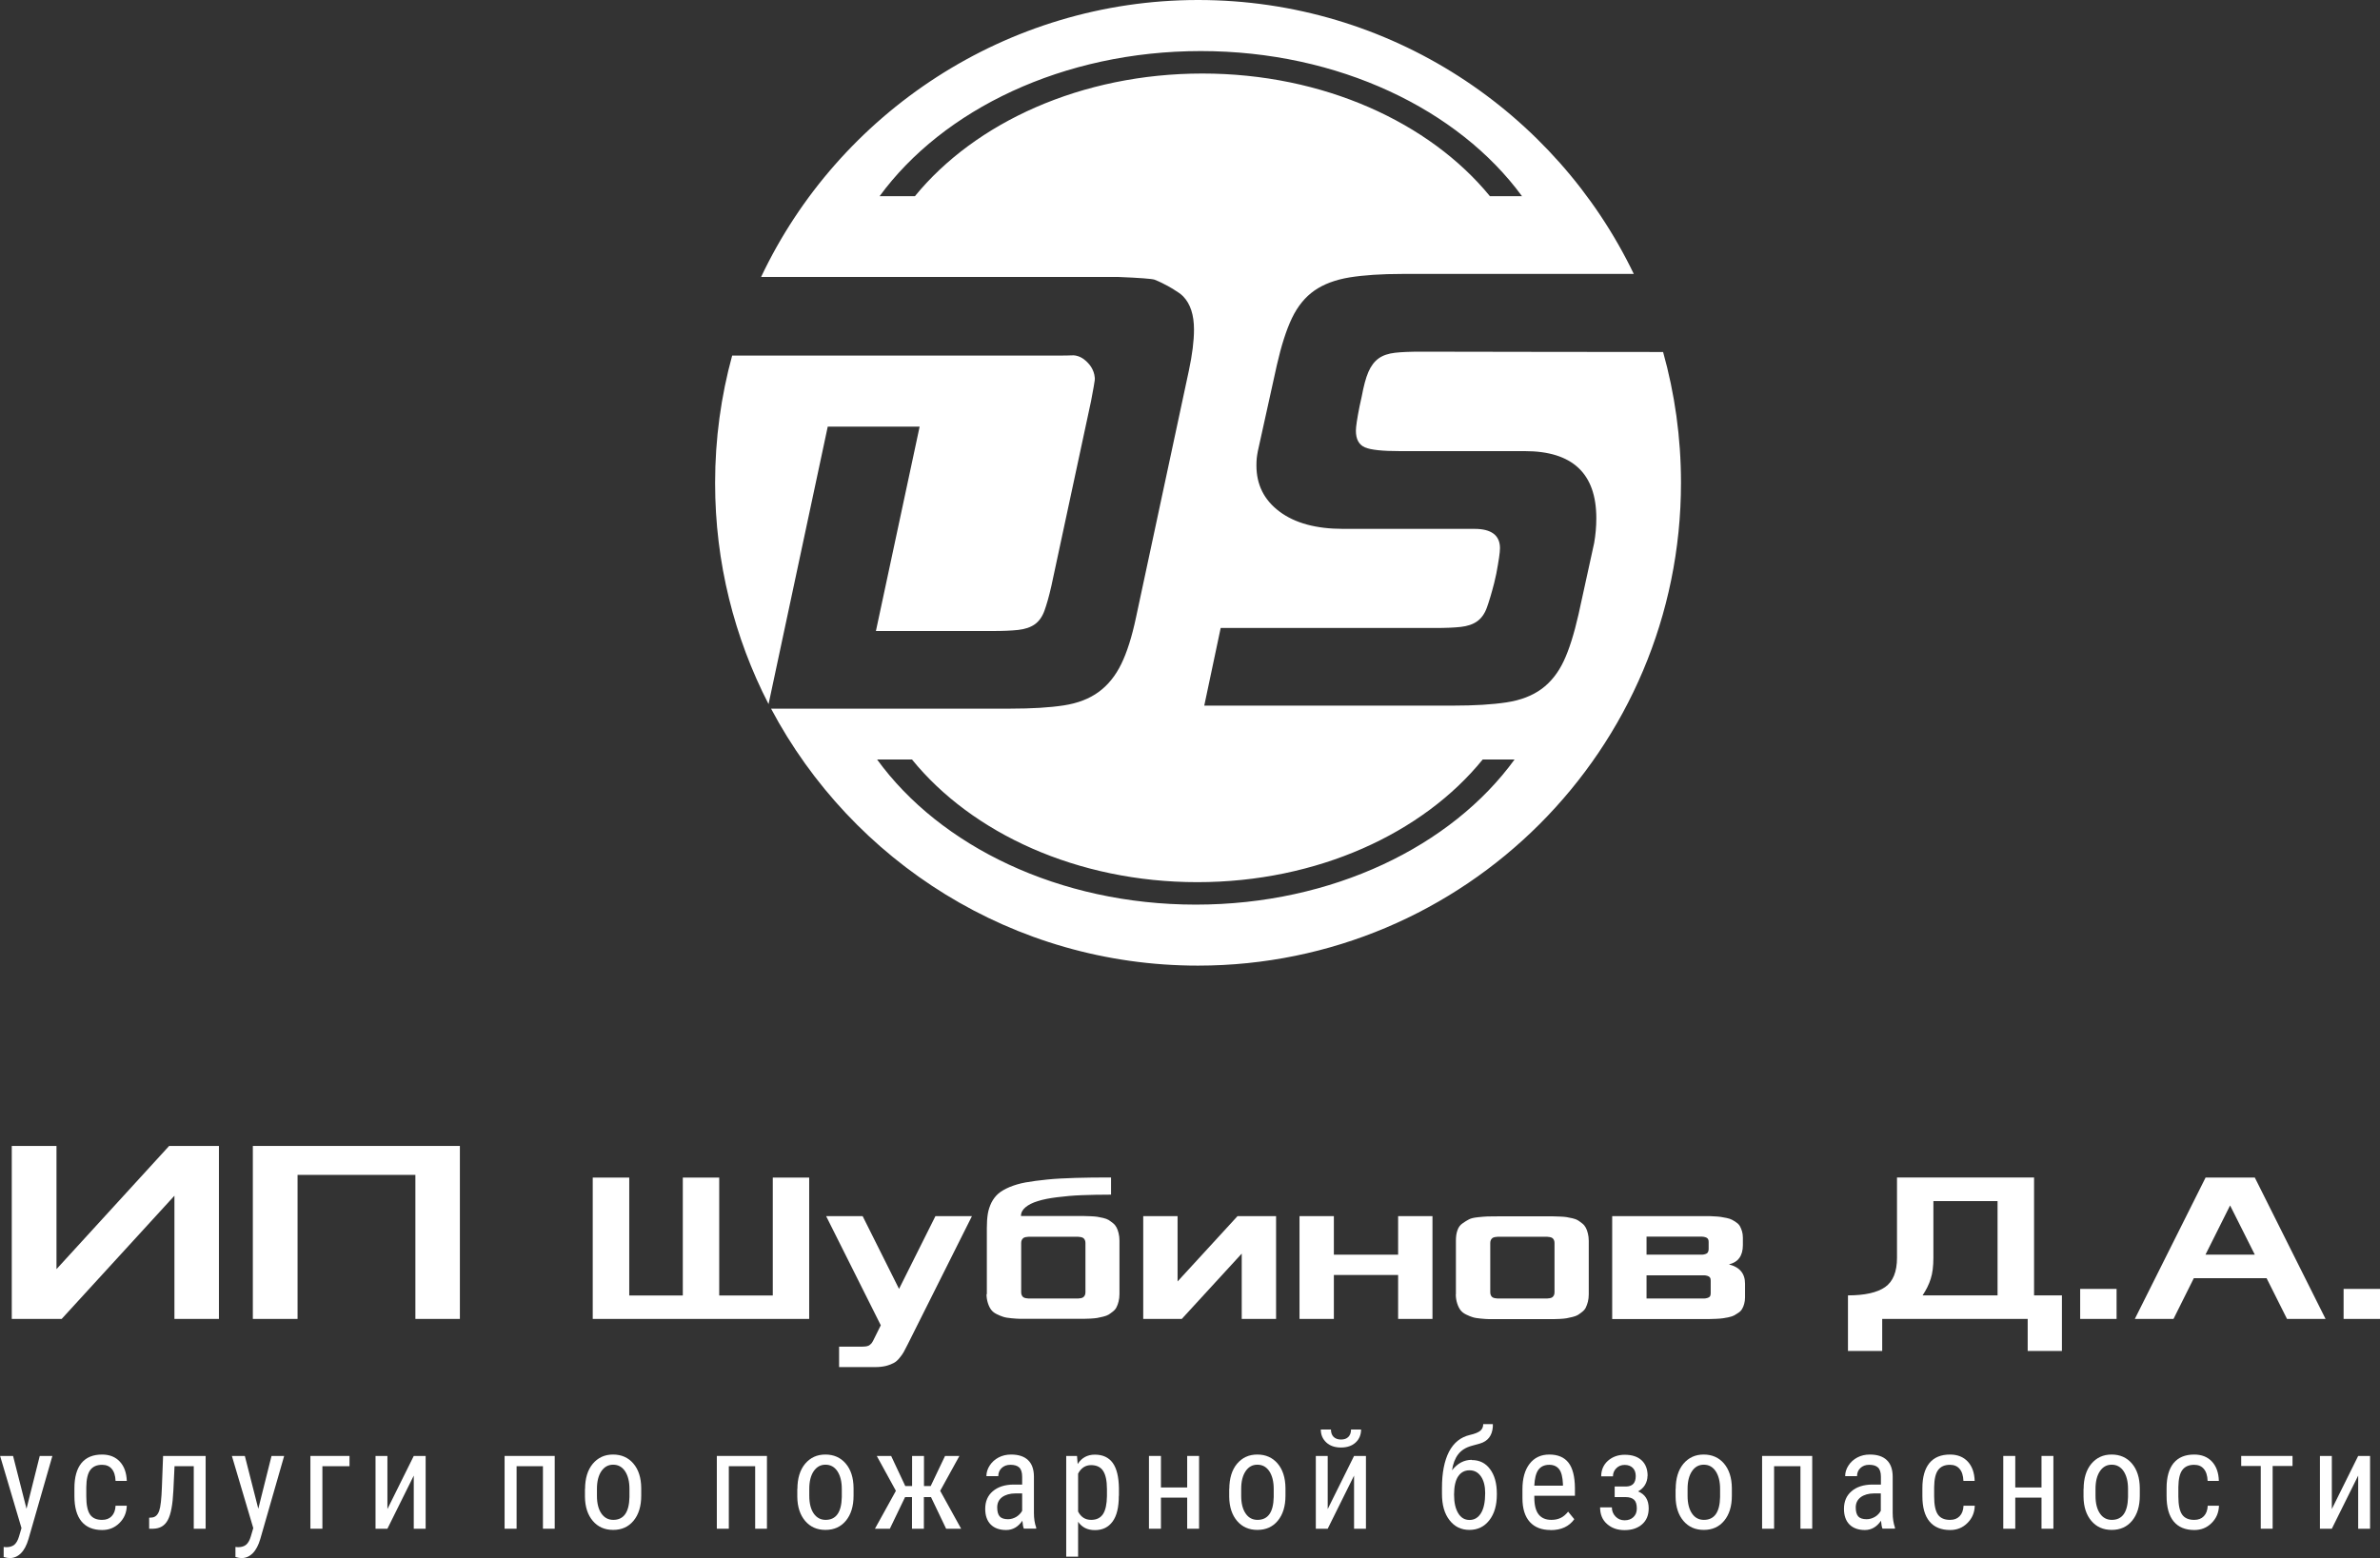 <?xml version="1.0" encoding="UTF-8"?> <svg xmlns="http://www.w3.org/2000/svg" id="_Слой_2" data-name="Слой 2" viewBox="0 0 220.36 144.3"><rect x="0" y="0" width="220.36" height="144.3" fill="#333333" stroke="none"/><defs><style> .cls-1 { fill: #fff; } </style></defs><g id="_Слой_1-2" data-name="Слой 1"><g><g><path class="cls-1" d="m1.09,122.15v-16.02h4.14v11.41l10.43-11.41h4.61v16.02h-4.12v-11.41l-10.44,11.41H1.09Z"></path><path class="cls-1" d="m23.41,122.15v-16.02h19.17v16.02h-4.12v-13.34h-10.91v13.34h-4.14Z"></path><path class="cls-1" d="m54.88,122.15v-13.09h3.38v10.92h4.96v-10.92h3.37v10.92h4.96v-10.92h3.37v13.09h-20.04Z"></path><path class="cls-1" d="m76.5,112.63h3.37l3.37,6.74,3.37-6.74h3.38l-5.96,11.9c-.15.3-.27.53-.36.69s-.22.35-.39.55c-.17.21-.34.36-.53.46-.18.1-.42.19-.71.27-.29.07-.62.11-.98.11h-3.37v-1.89h1.99c.22,0,.4-.01.53-.03.13-.02.25-.07.34-.15.1-.08.17-.15.21-.23.05-.07.11-.2.2-.38l.59-1.19-5.06-10.11Z"></path><path class="cls-1" d="m91.37,119.87v-6.14c0-.5.03-.94.09-1.31.06-.37.18-.72.34-1.05.17-.33.38-.6.63-.82.25-.22.6-.42,1.04-.61.44-.18.93-.33,1.48-.43.55-.1,1.22-.19,2.02-.27s1.67-.12,2.61-.15c.93-.03,2.03-.04,3.29-.04v1.59c-1.01,0-1.91.02-2.71.05s-1.56.1-2.28.19c-.72.09-1.32.21-1.8.36-.48.15-.86.34-1.13.57-.28.23-.42.5-.42.81h5.15c.3,0,.52,0,.66,0,.15,0,.35.01.63.02.27.01.48.03.62.05.14.02.32.06.55.11.22.05.39.12.51.19.12.08.25.17.4.29s.25.25.33.4.14.32.19.53c.05.2.08.43.08.68v4.96c0,.25-.03.48-.08.68s-.11.38-.19.53c-.07.15-.18.28-.33.4s-.28.21-.4.29c-.12.07-.29.14-.51.19-.22.05-.4.09-.55.12-.15.03-.36.04-.62.06-.27.01-.48.02-.62.02-.15,0-.37,0-.67,0h-4.37c-.38,0-.67,0-.86,0-.19,0-.45-.02-.78-.05-.33-.03-.59-.07-.77-.13-.18-.05-.38-.14-.61-.25-.23-.11-.4-.25-.52-.41-.12-.16-.22-.36-.3-.61-.08-.25-.13-.53-.13-.84Zm3.18-.19c0,.12.02.21.06.29.04.08.09.14.14.17.05.04.13.07.23.09.1.02.19.03.26.03.07,0,.17,0,.3,0h3.97c.13,0,.23,0,.3,0,.07,0,.15-.01.26-.03.1-.02.18-.05.23-.09.05-.04.1-.1.14-.17.04-.08.06-.17.06-.29v-4.56c0-.12-.02-.21-.06-.29-.04-.08-.09-.14-.14-.17-.05-.04-.13-.07-.23-.09-.1-.02-.19-.03-.26-.03-.07,0-.17,0-.3,0h-3.97c-.13,0-.23,0-.3,0-.07,0-.15.01-.26.03-.1.02-.18.05-.23.09-.05.04-.1.1-.14.17-.04.08-.06.17-.06.29v4.56Z"></path><path class="cls-1" d="m105.85,122.15v-9.52h3.18v6.05l5.55-6.05h3.57v9.52h-3.18v-6.05l-5.55,6.05h-3.57Z"></path><path class="cls-1" d="m120.32,122.15v-9.52h3.18v3.57h5.95v-3.57h3.18v9.52h-3.18v-4.07h-5.95v4.07h-3.18Z"></path><path class="cls-1" d="m134.8,119.87v-4.96c0-.37.04-.69.14-.96.09-.27.24-.49.46-.64s.42-.29.61-.38c.19-.1.47-.16.84-.2s.66-.06.89-.07.55-.01.99-.01h4.4c.3,0,.52,0,.66,0,.15,0,.36.01.63.02.27.01.48.03.62.05.14.02.32.06.55.11s.39.12.51.19c.12.08.25.17.4.29s.25.25.33.4.14.32.19.53c.05.2.08.43.08.68v4.96c0,.25-.03.48-.08.68s-.12.38-.19.53c-.07.15-.18.28-.33.4s-.28.21-.4.29c-.12.07-.29.14-.51.19s-.4.09-.55.12c-.15.03-.36.04-.62.06-.27.01-.48.02-.62.02-.15,0-.37,0-.67,0h-4.37c-.38,0-.67,0-.86,0-.19,0-.45-.02-.78-.05-.33-.03-.59-.07-.77-.13-.18-.05-.38-.14-.61-.25-.23-.11-.4-.25-.52-.41-.12-.16-.22-.36-.3-.61-.08-.25-.13-.53-.13-.84Zm3.18-.19c0,.12.02.21.06.29.04.08.09.14.14.17.05.04.13.07.23.09.1.02.19.03.26.03.07,0,.17,0,.3,0h3.97c.13,0,.23,0,.3,0,.07,0,.15-.01.26-.03.1-.02.18-.05.23-.09.05-.04.1-.1.14-.17.04-.08.06-.17.06-.29v-4.56c0-.12-.02-.21-.06-.29-.04-.08-.09-.14-.14-.17-.05-.04-.13-.07-.23-.09-.1-.02-.19-.03-.26-.03-.07,0-.17,0-.3,0h-3.97c-.13,0-.23,0-.3,0-.07,0-.15.01-.26.03-.1.02-.18.05-.23.09-.05.04-.1.1-.14.17-.04.08-.06.17-.06.29v4.56Z"></path><path class="cls-1" d="m149.27,122.15v-9.52h8.8c.15,0,.36,0,.62.02.27.01.47.03.62.05s.33.06.55.1c.22.05.39.1.51.17.12.06.25.15.4.25.15.1.26.22.33.35.07.13.14.29.19.46s.08.37.08.59v.69c0,.99-.43,1.58-1.29,1.79.99.25,1.49.84,1.49,1.78v1.29c0,.21-.03.41-.08.59s-.11.33-.19.46c-.07.13-.18.25-.33.35-.15.1-.28.18-.4.25s-.29.12-.51.17c-.22.04-.4.08-.55.1s-.36.04-.62.05c-.27.01-.48.02-.62.02h-9Zm3.18-5.95h4.76c.16,0,.29,0,.37,0,.09,0,.19-.02.3-.05.11-.03.19-.08.24-.16s.08-.17.08-.29v-.69c0-.12-.02-.21-.07-.28-.05-.07-.13-.12-.24-.15s-.21-.05-.3-.05c-.08,0-.21,0-.38,0h-4.76v1.69Zm0,4.06h4.96c.17,0,.29,0,.38,0,.08,0,.18-.02.29-.05.11-.03.19-.08.24-.15.05-.07.07-.17.07-.28v-1.19c0-.12-.02-.21-.07-.28-.05-.07-.13-.12-.24-.15s-.21-.05-.29-.05c-.08,0-.21,0-.38,0h-4.96v2.18Z"></path><path class="cls-1" d="m171.09,119.97c1.57,0,2.72-.26,3.45-.77.73-.51,1.1-1.42,1.1-2.71v-7.44h12.69v10.92h2.58v5.15h-3.17v-2.97h-13.47v2.97h-3.17v-5.15Zm6.93,0h6.93v-8.73h-5.94v5.25c0,.78-.08,1.43-.25,1.95-.16.52-.42,1.03-.75,1.53Z"></path><path class="cls-1" d="m192.6,122.15v-2.78h3.37v2.78h-3.37Z"></path><path class="cls-1" d="m197.66,122.15l6.55-13.09h4.56l6.55,13.09h-3.57l-1.89-3.77h-6.74l-1.88,3.77h-3.57Zm6.55-5.95h4.56l-2.29-4.56-2.28,4.56Z"></path><path class="cls-1" d="m216.99,122.15v-2.78h3.37v2.78h-3.37Z"></path></g><g><path class="cls-1" d="m2.45,139.75l1.23-4.91h1.17l-2.21,7.69c-.17.58-.4,1.02-.7,1.32s-.65.45-1.03.45c-.15,0-.34-.03-.57-.1v-.93l.24.02c.32,0,.57-.08.75-.23.18-.15.33-.41.44-.79l.22-.75-1.98-6.68h1.2l1.25,4.91Z"></path><path class="cls-1" d="m9.46,140.76c.37,0,.66-.11.88-.34s.34-.55.36-.97h1.04c-.02.65-.25,1.18-.69,1.61s-.96.64-1.59.64c-.83,0-1.47-.26-1.91-.79-.44-.53-.66-1.31-.66-2.35v-.74c0-1.02.22-1.79.65-2.32.44-.53,1.07-.79,1.91-.79.69,0,1.24.22,1.64.65.41.44.62,1.03.65,1.79h-1.04c-.02-.5-.14-.87-.36-1.12-.21-.25-.51-.37-.89-.37-.49,0-.85.16-1.09.48-.24.32-.36.85-.37,1.59v.86c0,.79.12,1.35.35,1.68.23.33.6.49,1.11.49Z"></path><path class="cls-1" d="m19.04,134.84v6.74h-1.1v-5.79h-1.78l-.11,2.29c-.06,1.27-.23,2.17-.51,2.69-.28.53-.73.8-1.36.81h-.37v-1.02l.28-.02c.31-.04.52-.25.65-.62.13-.37.21-1.1.25-2.2l.11-2.88h3.93Z"></path><path class="cls-1" d="m23.91,139.75l1.23-4.91h1.17l-2.21,7.69c-.17.58-.4,1.02-.7,1.32s-.65.45-1.03.45c-.15,0-.34-.03-.57-.1v-.93l.24.02c.32,0,.57-.08.75-.23.18-.15.33-.41.44-.79l.22-.75-1.98-6.68h1.2l1.25,4.91Z"></path><path class="cls-1" d="m32.36,135.79h-2.51v5.79h-1.11v-6.74h3.62v.95Z"></path><path class="cls-1" d="m38.31,134.84h1.1v6.74h-1.1v-4.92l-2.44,4.92h-1.1v-6.74h1.1v4.92l2.44-4.92Z"></path><path class="cls-1" d="m51.37,141.58h-1.1v-5.79h-2.44v5.79h-1.11v-6.74h4.64v6.74Z"></path><path class="cls-1" d="m54.17,137.9c0-.98.24-1.76.71-2.33.48-.57,1.1-.86,1.88-.86s1.41.28,1.88.83c.48.56.72,1.31.73,2.27v.71c0,.98-.24,1.75-.71,2.32-.47.57-1.1.85-1.89.85s-1.41-.28-1.88-.83c-.47-.55-.72-1.3-.73-2.24v-.74Zm1.1.64c0,.69.14,1.24.41,1.63s.64.59,1.1.59c.97,0,1.47-.7,1.5-2.11v-.76c0-.69-.14-1.23-.41-1.64-.27-.4-.64-.6-1.1-.6s-.81.2-1.09.6c-.27.4-.41.94-.41,1.63v.64Z"></path><path class="cls-1" d="m71.02,141.58h-1.1v-5.79h-2.44v5.79h-1.11v-6.74h4.64v6.74Z"></path><path class="cls-1" d="m73.83,137.9c0-.98.24-1.76.71-2.33.48-.57,1.1-.86,1.88-.86s1.41.28,1.88.83c.48.56.72,1.31.73,2.27v.71c0,.98-.24,1.75-.71,2.32-.47.57-1.1.85-1.89.85s-1.41-.28-1.88-.83c-.47-.55-.72-1.3-.73-2.24v-.74Zm1.1.64c0,.69.14,1.24.41,1.63s.64.59,1.1.59c.97,0,1.47-.7,1.5-2.11v-.76c0-.69-.14-1.23-.41-1.64-.27-.4-.64-.6-1.1-.6s-.81.2-1.09.6c-.27.4-.41.94-.41,1.63v.64Z"></path><path class="cls-1" d="m86.18,138.65h-.64v2.93h-1.1v-2.93h-.64l-1.41,2.93h-1.38l1.94-3.51-1.77-3.23h1.33l1.31,2.79h.63v-2.79h1.1v2.79h.62l1.33-2.79h1.33l-1.78,3.23,1.94,3.51h-1.39l-1.4-2.93Z"></path><path class="cls-1" d="m94.8,141.58c-.07-.15-.11-.39-.14-.74-.39.57-.89.86-1.5.86s-1.09-.17-1.43-.51-.51-.83-.51-1.45c0-.69.23-1.23.7-1.63.47-.4,1.1-.61,1.91-.62h.81v-.72c0-.4-.09-.69-.27-.86-.18-.17-.45-.25-.82-.25-.33,0-.6.1-.81.3s-.31.45-.31.75h-1.1c0-.34.1-.67.31-.99.2-.31.48-.56.82-.74.34-.18.73-.27,1.15-.27.69,0,1.21.17,1.57.51.36.34.54.84.55,1.5v3.4c0,.52.07.97.21,1.35v.1h-1.15Zm-1.47-.88c.27,0,.53-.08.77-.22.24-.15.42-.34.54-.56v-1.61h-.62c-.52,0-.94.13-1.24.35-.3.23-.45.54-.45.95,0,.38.08.66.23.83.15.17.41.26.78.26Z"></path><path class="cls-1" d="m103.59,138.53c0,1.07-.19,1.86-.58,2.39s-.93.79-1.63.79-1.2-.26-1.56-.77v3.23h-1.1v-9.33h1l.06.75c.37-.58.9-.87,1.59-.87.74,0,1.29.26,1.66.77.37.52.55,1.29.57,2.31v.74Zm-1.1-.63c0-.76-.12-1.31-.35-1.67-.23-.36-.61-.54-1.12-.54s-.93.26-1.2.79v3.51c.27.52.67.77,1.21.77.5,0,.86-.18,1.1-.54.23-.36.35-.91.36-1.65v-.67Z"></path><path class="cls-1" d="m111.02,141.58h-1.1v-2.88h-2.43v2.88h-1.11v-6.74h1.11v2.92h2.43v-2.92h1.1v6.74Z"></path><path class="cls-1" d="m113.82,137.9c0-.98.24-1.76.71-2.33.48-.57,1.1-.86,1.88-.86s1.41.28,1.88.83.72,1.31.73,2.27v.71c0,.98-.24,1.75-.71,2.32-.47.57-1.1.85-1.89.85s-1.41-.28-1.88-.83c-.47-.55-.72-1.3-.73-2.24v-.74Zm1.1.64c0,.69.14,1.24.41,1.63.27.4.64.59,1.1.59.97,0,1.47-.7,1.5-2.11v-.76c0-.69-.14-1.23-.41-1.64-.27-.4-.64-.6-1.1-.6s-.82.2-1.09.6c-.27.4-.41.94-.41,1.63v.64Z"></path><path class="cls-1" d="m125.37,134.84h1.1v6.74h-1.1v-4.92l-2.44,4.92h-1.1v-6.74h1.1v4.92l2.44-4.92Zm.65-2.46c0,.5-.17.91-.51,1.22s-.79.46-1.35.46-1.01-.15-1.35-.46-.52-.71-.52-1.21h.94c0,.29.08.52.24.68.16.16.39.25.69.25s.52-.08.68-.24.25-.39.25-.69h.93Z"></path><path class="cls-1" d="m136.27,135.22c.71,0,1.28.28,1.69.84.42.56.63,1.32.63,2.26v.09c0,1-.23,1.79-.7,2.39s-1.08.89-1.84.89-1.38-.3-1.84-.9c-.47-.6-.7-1.41-.7-2.43v-.57c0-1.39.22-2.5.65-3.34.44-.84,1.08-1.35,1.92-1.55.49-.11.81-.25.99-.4.17-.15.26-.36.26-.61h.89v.24c-.06.82-.45,1.34-1.19,1.56l-.76.21c-.55.15-.97.41-1.26.79-.29.38-.48.87-.57,1.48.51-.65,1.12-.97,1.83-.97Zm-.22.95c-.44,0-.79.19-1.04.56-.25.37-.38.94-.38,1.69s.13,1.3.38,1.72c.25.42.6.63,1.05.63s.8-.21,1.06-.63c.26-.42.39-1.04.39-1.86,0-.65-.13-1.16-.39-1.54s-.61-.57-1.06-.57Z"></path><path class="cls-1" d="m143.57,141.7c-.84,0-1.48-.25-1.93-.75-.45-.5-.68-1.23-.68-2.2v-.82c0-1,.22-1.79.66-2.36.44-.57,1.05-.86,1.83-.86s1.38.25,1.77.75c.39.5.59,1.29.6,2.35v.72h-3.76v.16c0,.72.14,1.25.41,1.58.27.33.66.49,1.17.49.32,0,.61-.06.86-.18.25-.12.48-.32.69-.58l.57.7c-.48.67-1.21,1.01-2.19,1.01Zm-.12-6.04c-.46,0-.79.16-1.02.47-.22.31-.34.8-.37,1.46h2.65v-.15c-.03-.64-.14-1.1-.35-1.37s-.51-.41-.92-.41Z"></path><path class="cls-1" d="m152.54,136.68c0,.3-.08.58-.23.84-.15.25-.37.46-.65.6.66.27.99.79.99,1.57,0,.63-.2,1.12-.61,1.48-.41.36-.95.54-1.62.54s-1.2-.19-1.63-.57c-.43-.38-.64-.89-.64-1.54h1.09c0,.33.11.61.34.85.22.23.5.35.84.35s.61-.1.82-.3c.21-.2.31-.47.31-.79,0-.38-.08-.65-.25-.81s-.43-.25-.79-.25h-1.01v-.98h1.08c.58-.02.87-.34.87-.97,0-.32-.09-.57-.27-.75-.18-.18-.43-.28-.75-.28s-.57.1-.78.31c-.21.21-.31.46-.31.75h-1.09c0-.58.21-1.07.62-1.44.42-.37.94-.56,1.56-.56.67,0,1.19.17,1.56.51.37.34.56.82.56,1.45Z"></path><path class="cls-1" d="m155.15,137.9c0-.98.24-1.76.71-2.33.48-.57,1.1-.86,1.88-.86s1.41.28,1.88.83.72,1.31.73,2.27v.71c0,.98-.24,1.75-.71,2.32-.47.57-1.1.85-1.89.85s-1.41-.28-1.88-.83c-.47-.55-.72-1.3-.73-2.24v-.74Zm1.1.64c0,.69.14,1.24.41,1.63.27.4.64.59,1.1.59.97,0,1.47-.7,1.5-2.11v-.76c0-.69-.14-1.23-.41-1.64-.27-.4-.64-.6-1.1-.6s-.82.2-1.09.6c-.27.4-.41.94-.41,1.63v.64Z"></path><path class="cls-1" d="m167.8,141.58h-1.1v-5.79h-2.44v5.79h-1.11v-6.74h4.64v6.74Z"></path><path class="cls-1" d="m174.3,141.58c-.07-.15-.11-.39-.14-.74-.39.57-.89.86-1.49.86s-1.09-.17-1.43-.51c-.34-.34-.51-.83-.51-1.45,0-.69.23-1.23.7-1.63.46-.4,1.1-.61,1.91-.62h.81v-.72c0-.4-.09-.69-.27-.86-.18-.17-.45-.25-.82-.25-.33,0-.6.1-.81.3s-.31.45-.31.75h-1.1c0-.34.1-.67.31-.99.2-.31.48-.56.82-.74.34-.18.73-.27,1.15-.27.69,0,1.21.17,1.57.51.36.34.54.84.55,1.5v3.4c0,.52.08.97.21,1.35v.1h-1.15Zm-1.47-.88c.27,0,.53-.08.77-.22s.42-.34.54-.56v-1.61h-.62c-.52,0-.94.13-1.24.35-.3.23-.46.54-.46.95,0,.38.08.66.23.83.15.17.41.26.78.26Z"></path><path class="cls-1" d="m180.56,140.76c.37,0,.66-.11.88-.34s.34-.55.36-.97h1.04c-.02.65-.25,1.18-.69,1.61-.43.43-.96.64-1.59.64-.83,0-1.47-.26-1.91-.79-.44-.53-.66-1.31-.66-2.35v-.74c0-1.02.22-1.79.65-2.32.44-.53,1.07-.79,1.91-.79.69,0,1.24.22,1.64.65s.62,1.03.64,1.79h-1.04c-.02-.5-.14-.87-.36-1.12-.21-.25-.51-.37-.89-.37-.49,0-.85.16-1.09.48-.24.32-.36.85-.37,1.59v.86c0,.79.12,1.35.35,1.68s.61.49,1.11.49Z"></path><path class="cls-1" d="m190.12,141.58h-1.1v-2.88h-2.43v2.88h-1.11v-6.74h1.11v2.92h2.43v-2.92h1.1v6.74Z"></path><path class="cls-1" d="m192.92,137.9c0-.98.24-1.76.71-2.33.48-.57,1.1-.86,1.88-.86s1.41.28,1.88.83.72,1.31.73,2.27v.71c0,.98-.24,1.75-.71,2.32-.47.57-1.1.85-1.89.85s-1.41-.28-1.88-.83c-.47-.55-.72-1.3-.73-2.24v-.74Zm1.1.64c0,.69.14,1.24.41,1.63.27.4.64.59,1.1.59.97,0,1.47-.7,1.5-2.11v-.76c0-.69-.14-1.23-.41-1.64-.27-.4-.64-.6-1.1-.6s-.82.2-1.09.6c-.27.4-.41.94-.41,1.63v.64Z"></path><path class="cls-1" d="m203.17,140.76c.37,0,.66-.11.88-.34s.34-.55.36-.97h1.04c-.02.65-.25,1.18-.69,1.61-.43.43-.96.64-1.59.64-.83,0-1.47-.26-1.91-.79-.44-.53-.66-1.31-.66-2.35v-.74c0-1.02.22-1.79.65-2.32.44-.53,1.07-.79,1.91-.79.69,0,1.24.22,1.64.65s.62,1.03.64,1.79h-1.04c-.02-.5-.14-.87-.36-1.12-.21-.25-.51-.37-.89-.37-.49,0-.85.16-1.09.48-.24.32-.36.85-.37,1.59v.86c0,.79.12,1.35.35,1.68s.61.49,1.11.49Z"></path><path class="cls-1" d="m212.26,135.77h-1.84v5.81h-1.1v-5.81h-1.81v-.93h4.75v.93Z"></path><path class="cls-1" d="m218.34,134.84h1.1v6.74h-1.1v-4.92l-2.44,4.92h-1.1v-6.74h1.1v4.92l2.44-4.92Z"></path></g><path class="cls-1" d="m85.15,39.5l-4.05,18.94h10.77c.97,0,1.77-.03,2.4-.1.63-.07,1.14-.24,1.54-.52.39-.28.69-.7.89-1.25.2-.55.42-1.31.64-2.28l3.68-17.15c.09-.49.17-.93.24-1.3.11-.61.12-.73.1-.89-.06-.72-.51-1.22-.63-1.34-.13-.14-.52-.56-1.13-.68-.26-.05-.35,0-1.36,0-.22,0-.4,0-.52,0h-29.93c-1.03,3.76-1.58,7.72-1.58,11.8,0,7.38,1.79,14.34,4.95,20.48l5.48-25.7h8.51Zm68.83-6.9c-7.48,0-14.95-.02-22.43-.03-.97,0-1.76.03-2.38.1-.62.07-1.13.24-1.52.52-.39.28-.71.7-.95,1.25-.24.55-.44,1.31-.62,2.28l-.2.91c-.23,1.15-.34,1.9-.34,2.26,0,.79.28,1.3.83,1.54.55.24,1.64.35,3.26.35h11.55c4.41,0,6.62,2.07,6.62,6.21,0,.79-.07,1.55-.2,2.3l-1.45,6.62c-.41,1.8-.86,3.24-1.37,4.32-.51,1.08-1.19,1.94-2.04,2.57-.86.63-1.94,1.05-3.26,1.25-1.32.2-2.97.3-4.95.3h-23.03l1.52-7.19h19.85c.97,0,1.76-.03,2.38-.1.62-.07,1.13-.24,1.52-.52.39-.28.69-.7.89-1.25.2-.55.43-1.31.68-2.28l.2-.88c.22-1.17.34-1.96.34-2.36,0-1.19-.79-1.79-2.36-1.79h-12.16c-2.5,0-4.46-.53-5.89-1.6-1.43-1.07-2.14-2.49-2.14-4.27,0-.25.01-.47.03-.68.02-.2.06-.42.1-.64l1.76-7.97c.41-1.8.87-3.25,1.4-4.36.53-1.1,1.22-1.95,2.08-2.55.86-.6,1.94-1,3.26-1.22,1.32-.21,2.94-.32,4.88-.32h21.43C144.04,10.36,128.69,0,110.93,0s-33.3,10.49-40.46,25.65h33.06c1.98.08,3.14.17,3.36.25.93.36,1.77.9,1.77.9.31.2.64.39.88.64.68.7,1.01,1.73,1.01,3.08,0,1.06-.16,2.32-.47,3.78l-4.9,22.89c-.38,1.8-.84,3.24-1.37,4.32-.53,1.08-1.22,1.94-2.08,2.57-.86.63-1.94,1.05-3.24,1.25-1.31.2-2.95.3-4.93.3h-22.17c7.51,14.16,22.39,23.8,39.53,23.8,24.7,0,44.72-20.02,44.72-44.72,0-4.2-.58-8.27-1.66-12.12Zm-69.29-14.43h-3.25c5.87-8.02,16.98-13.44,29.74-13.44s23.87,5.42,29.74,13.44h-2.97c-5.58-6.82-15.42-11.36-26.62-11.36s-21.04,4.53-26.62,11.36Zm26.03,65.61c-12.66,0-23.69-5.42-29.51-13.44h3.23c5.54,6.82,15.3,11.36,26.42,11.36s20.88-4.53,26.42-11.36h2.95c-5.82,8.02-16.85,13.44-29.51,13.44Z"></path></g></g></svg> 